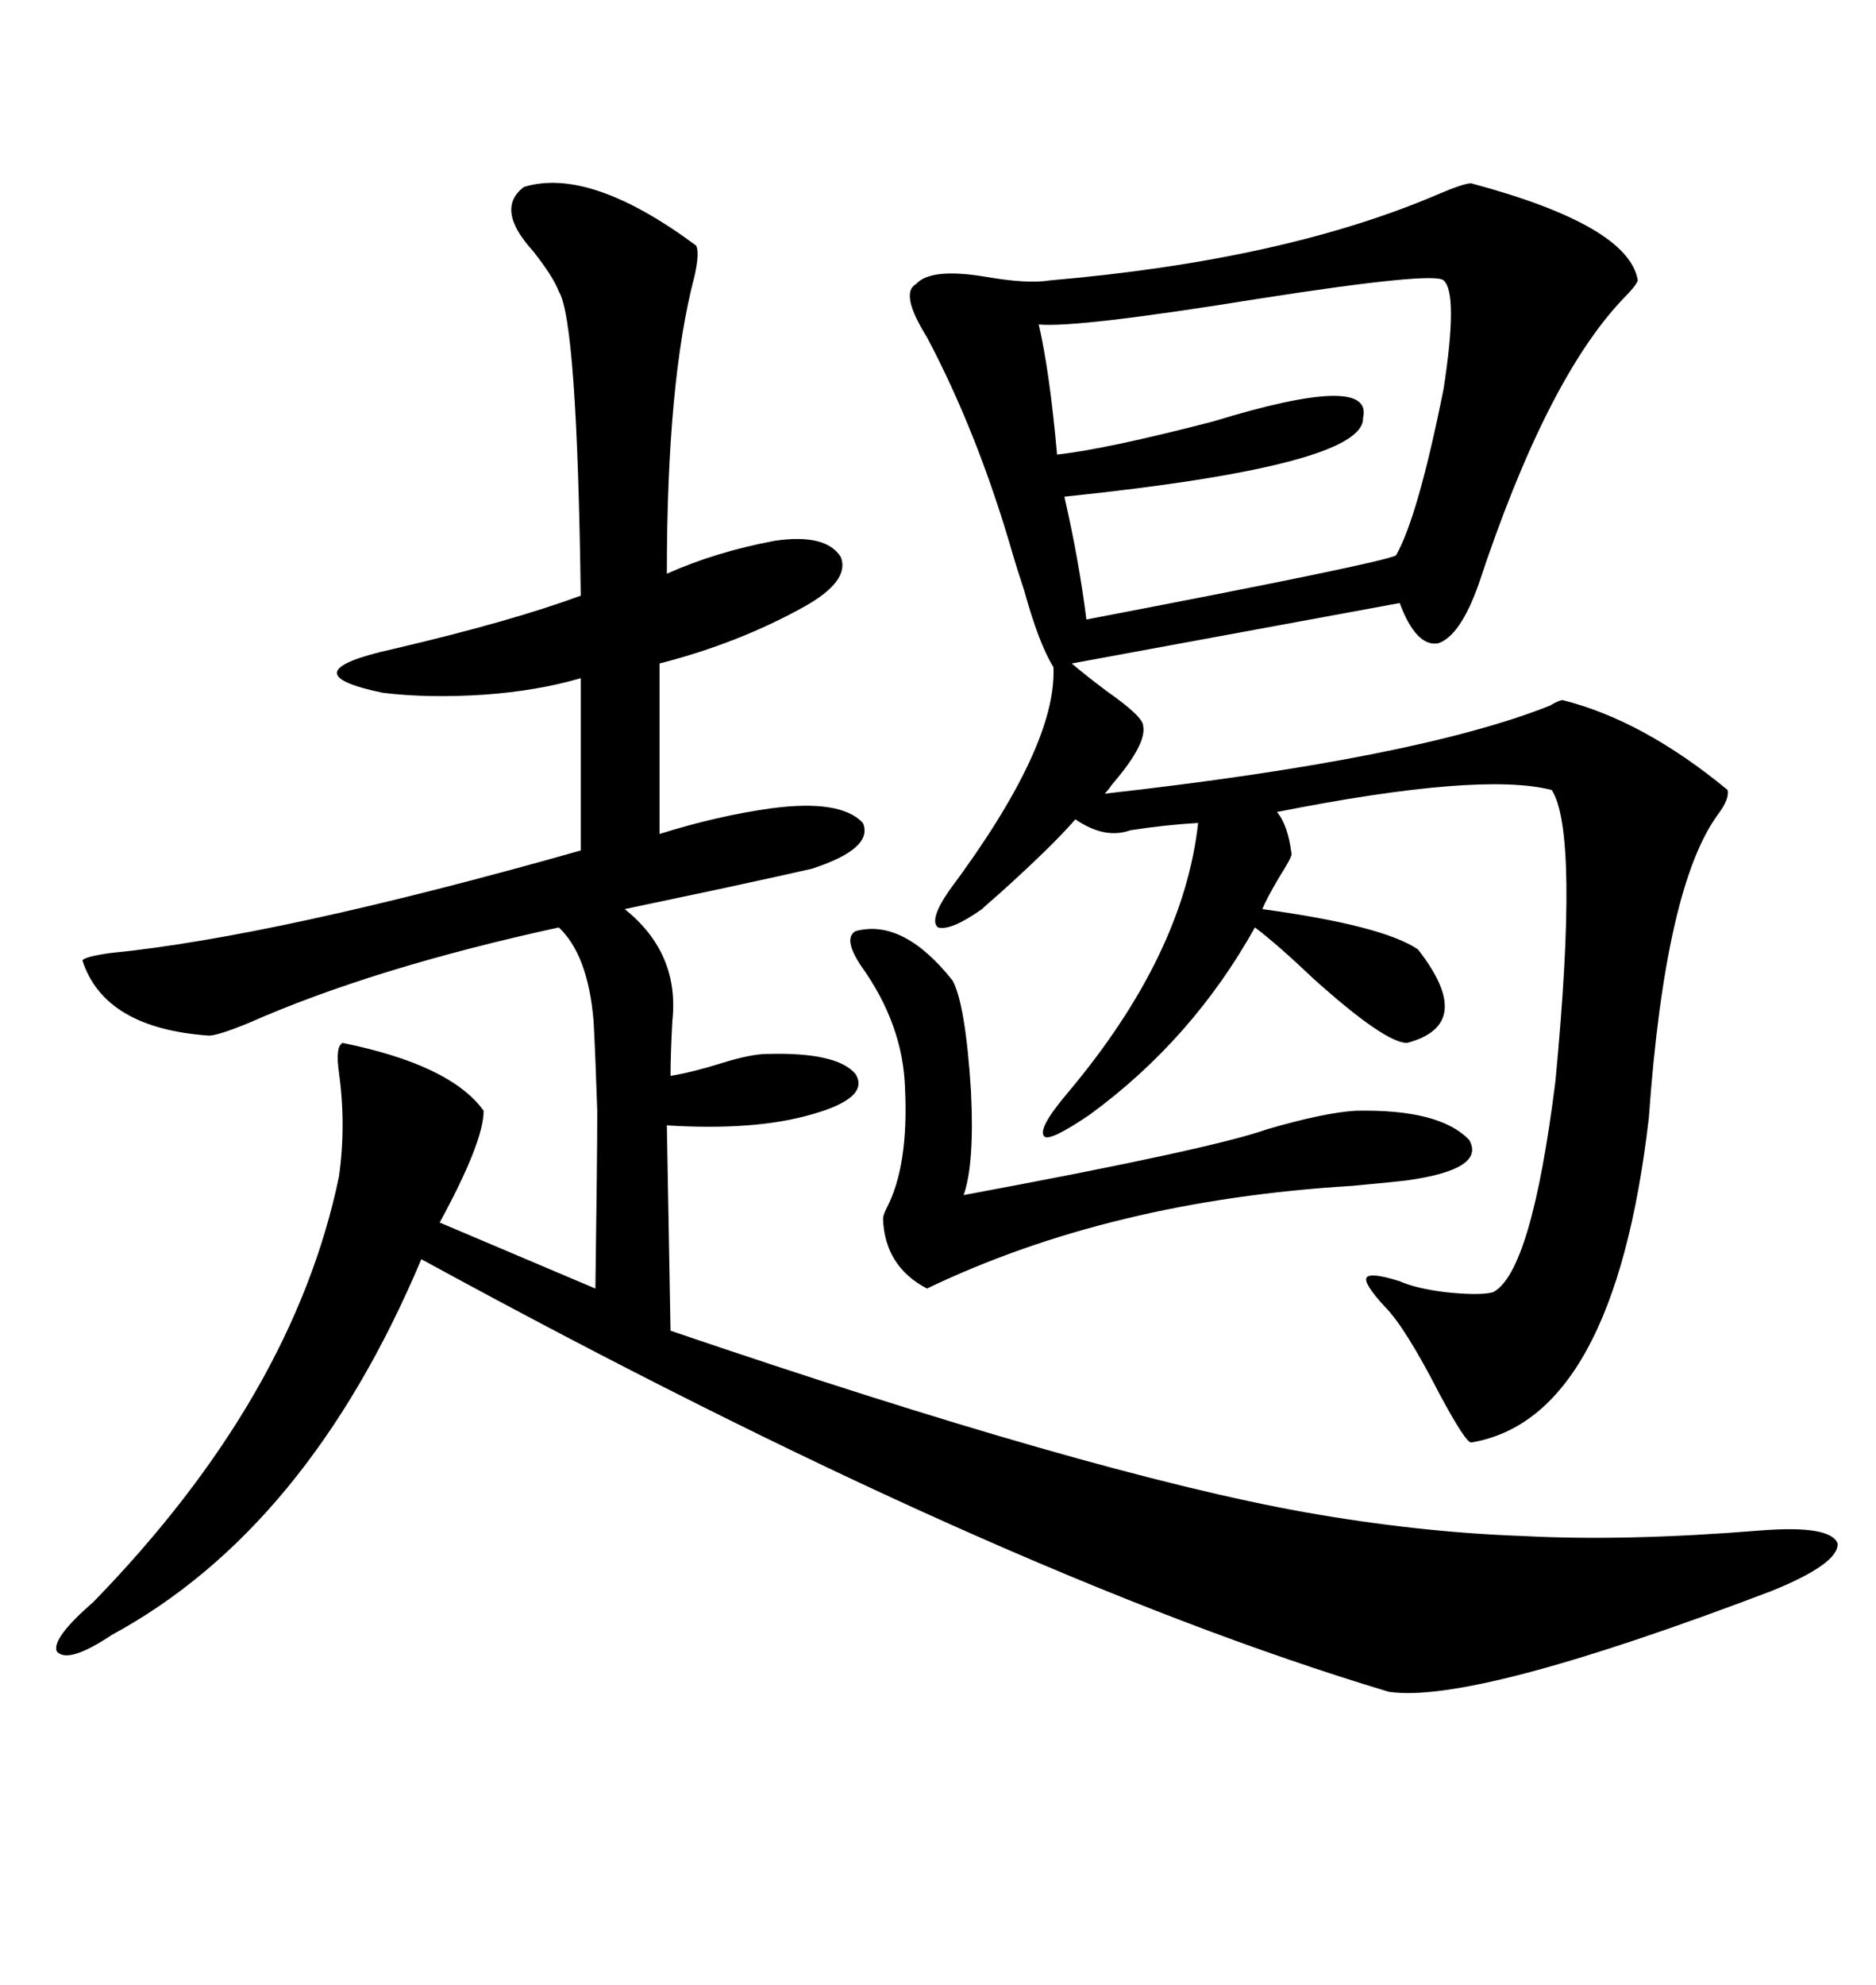 <svg xmlns="http://www.w3.org/2000/svg" xmlns:xlink="http://www.w3.org/1999/xlink" width="300" height="317.285"><path d="M83.79 29.88L83.79 29.88Q94.34 26.66 111.33 39.26L111.33 39.26Q111.91 40.43 111.04 44.24L111.04 44.24Q106.64 60.94 106.64 91.70L106.64 91.70Q114.55 88.18 123.93 86.43L123.93 86.43Q132.13 85.25 134.47 89.06L134.47 89.06Q135.94 92.87 128.61 96.97L128.61 96.97Q118.07 102.83 105.47 106.05L105.47 106.05L105.47 133.30Q114.84 130.37 123.34 129.20L123.34 129.20Q134.47 127.73 137.99 131.54L137.99 131.54Q139.75 135.64 129.79 138.87L129.79 138.87Q125.98 139.75 115.14 142.09L115.14 142.09Q105.47 144.14 99.90 145.31L99.90 145.31Q108.69 152.34 107.52 163.18L107.52 163.18Q107.23 168.46 107.23 171.97L107.23 171.97Q110.74 171.39 115.43 169.92L115.43 169.92Q120.12 168.46 122.75 168.46L122.75 168.46Q133.89 168.16 136.82 171.68L136.82 171.68Q139.16 175.49 129.79 178.13L129.79 178.13Q120.70 180.76 106.64 179.88L106.64 179.88L107.23 212.70Q174.32 235.55 208.59 241.70L208.59 241.70Q226.76 244.92 243.46 245.51L243.46 245.51Q259.86 246.39 281.54 244.63L281.54 244.63Q292.68 243.75 293.85 246.68L293.85 246.68Q294.14 249.90 283.30 254.30L283.30 254.30Q235.55 272.46 222.07 270.41L222.07 270.41Q159.67 251.66 67.38 201.27L67.38 201.27Q49.22 244.34 17.87 261.33L17.87 261.33Q10.84 266.02 9.08 263.96L9.08 263.96Q8.20 261.91 14.94 256.05L14.94 256.05Q46.88 223.24 54.20 188.09L54.20 188.09Q55.37 179.88 54.20 171.39L54.20 171.39Q53.61 167.29 54.79 166.70L54.79 166.70Q72.07 170.21 77.34 177.54L77.34 177.54Q77.34 182.52 70.31 195.41L70.31 195.41L95.21 205.96Q95.51 185.16 95.51 177.54L95.51 177.54Q95.21 168.46 94.92 163.18L94.92 163.18Q94.04 152.64 89.36 148.24L89.36 148.24Q59.77 154.69 39.84 163.48L39.84 163.48Q34.86 165.53 33.40 165.53L33.40 165.53Q16.70 164.36 13.18 153.52L13.18 153.52Q13.48 152.93 17.58 152.34L17.58 152.34Q44.24 149.71 92.87 135.94L92.87 135.94L92.87 108.40Q85.84 110.45 77.34 111.04L77.34 111.04Q68.55 111.62 61.23 110.74L61.23 110.74Q45.70 107.52 62.99 103.71L62.99 103.71Q81.74 99.32 92.87 95.21L92.87 95.21Q92.29 51.27 89.36 46.58L89.36 46.58Q88.48 44.24 85.25 40.14L85.25 40.14Q79.10 33.40 83.79 29.88ZM235.25 29.30L235.25 29.30Q260.45 36.04 261.91 44.82L261.91 44.82Q261.62 45.70 259.57 47.75L259.57 47.75Q247.27 60.64 236.43 93.46L236.43 93.46Q233.50 101.66 229.98 102.83L229.98 102.83Q226.46 103.42 223.83 96.39L223.83 96.39L171.39 106.05Q173.44 107.81 176.95 110.45L176.95 110.45Q182.81 114.55 182.81 116.02L182.81 116.02Q183.40 118.95 177.83 125.39L177.83 125.39Q177.25 126.27 176.66 126.86L176.66 126.86Q226.46 121.29 247.85 112.79L247.85 112.79Q249.32 111.91 249.90 111.91L249.90 111.91Q262.79 115.14 276.27 126.27L276.27 126.27Q276.56 127.73 274.80 130.08L274.80 130.08Q266.31 141.50 263.67 178.71L263.67 178.71Q258.11 226.76 235.25 230.57L235.25 230.57Q234.38 230.57 230.27 222.95L230.27 222.95Q224.71 212.11 221.48 208.89L221.48 208.89Q217.97 205.08 218.55 204.20L218.55 204.20Q219.14 203.32 223.83 204.79L223.83 204.79Q226.46 205.96 231.15 206.54L231.15 206.54Q236.72 207.13 238.77 206.54L238.77 206.54Q244.92 203.32 248.73 172.85L248.73 172.85Q252.54 133.01 248.14 126.27L248.14 126.27Q236.72 123.34 204.20 129.79L204.20 129.79Q205.96 131.84 206.54 136.52L206.54 136.52Q206.54 137.11 204.49 140.33L204.49 140.33Q202.44 143.85 201.86 145.31L201.86 145.31Q221.19 147.95 226.76 151.76L226.76 151.76Q236.13 163.77 225 166.70L225 166.70Q221.48 166.70 210.06 156.45L210.06 156.45Q204.20 150.88 200.68 148.24L200.68 148.24Q190.72 166.11 174.32 178.13L174.32 178.13Q167.87 182.52 166.99 181.64L166.99 181.64Q165.82 180.47 170.80 174.61L170.80 174.61Q189.26 152.64 191.60 131.54L191.60 131.54Q186.33 131.84 180.76 132.71L180.76 132.71Q176.66 134.18 171.97 130.96L171.97 130.96Q168.16 135.35 159.67 142.97L159.67 142.97Q157.62 144.73 157.03 145.31L157.03 145.31Q152.05 148.83 150 148.24L150 148.24Q148.54 147.07 151.76 142.38L151.76 142.38Q169.04 119.24 168.46 106.64L168.46 106.64Q166.11 102.83 163.77 94.34L163.77 94.34Q162.60 90.82 162.01 88.77L162.01 88.77Q156.45 69.43 148.24 53.91L148.24 53.91Q143.85 46.88 146.48 45.41L146.48 45.41Q148.83 42.77 157.62 44.24L157.62 44.24Q164.36 45.41 167.87 44.82L167.87 44.82Q205.37 41.60 229.98 31.05L229.98 31.05Q234.08 29.30 235.25 29.30ZM230.86 44.82L230.86 44.82Q229.39 43.36 201.27 47.75L201.27 47.75Q172.27 52.44 166.11 51.86L166.11 51.86Q167.87 59.47 169.04 72.66L169.04 72.66Q176.95 71.78 193.95 67.38L193.95 67.38Q219.73 59.47 217.97 66.80L217.97 66.80Q218.26 74.41 170.21 79.39L170.21 79.39Q172.56 89.65 173.73 99.02L173.73 99.02Q221.19 89.94 223.24 88.77L223.24 88.77Q226.76 82.62 230.86 62.11L230.86 62.11Q233.20 46.88 230.86 44.82ZM136.82 148.83L136.82 148.83Q144.43 146.78 152.34 156.74L152.34 156.74Q154.39 160.55 155.27 174.32L155.27 174.32Q155.86 186.04 154.10 191.02L154.10 191.02Q193.65 183.69 202.73 180.47L202.73 180.47Q211.82 177.83 216.80 177.54L216.80 177.54Q230.27 177.25 234.96 182.23L234.96 182.23Q237.60 186.91 225 188.67L225 188.67Q222.66 188.96 216.21 189.55L216.21 189.55Q177.54 191.89 148.24 205.96L148.24 205.96Q141.50 202.44 141.21 194.82L141.21 194.82Q141.21 194.24 141.80 193.07L141.80 193.07Q145.31 186.33 144.73 174.02L144.73 174.02Q144.43 163.77 137.70 154.39L137.70 154.39Q134.77 150 136.82 148.83Z"/></svg>